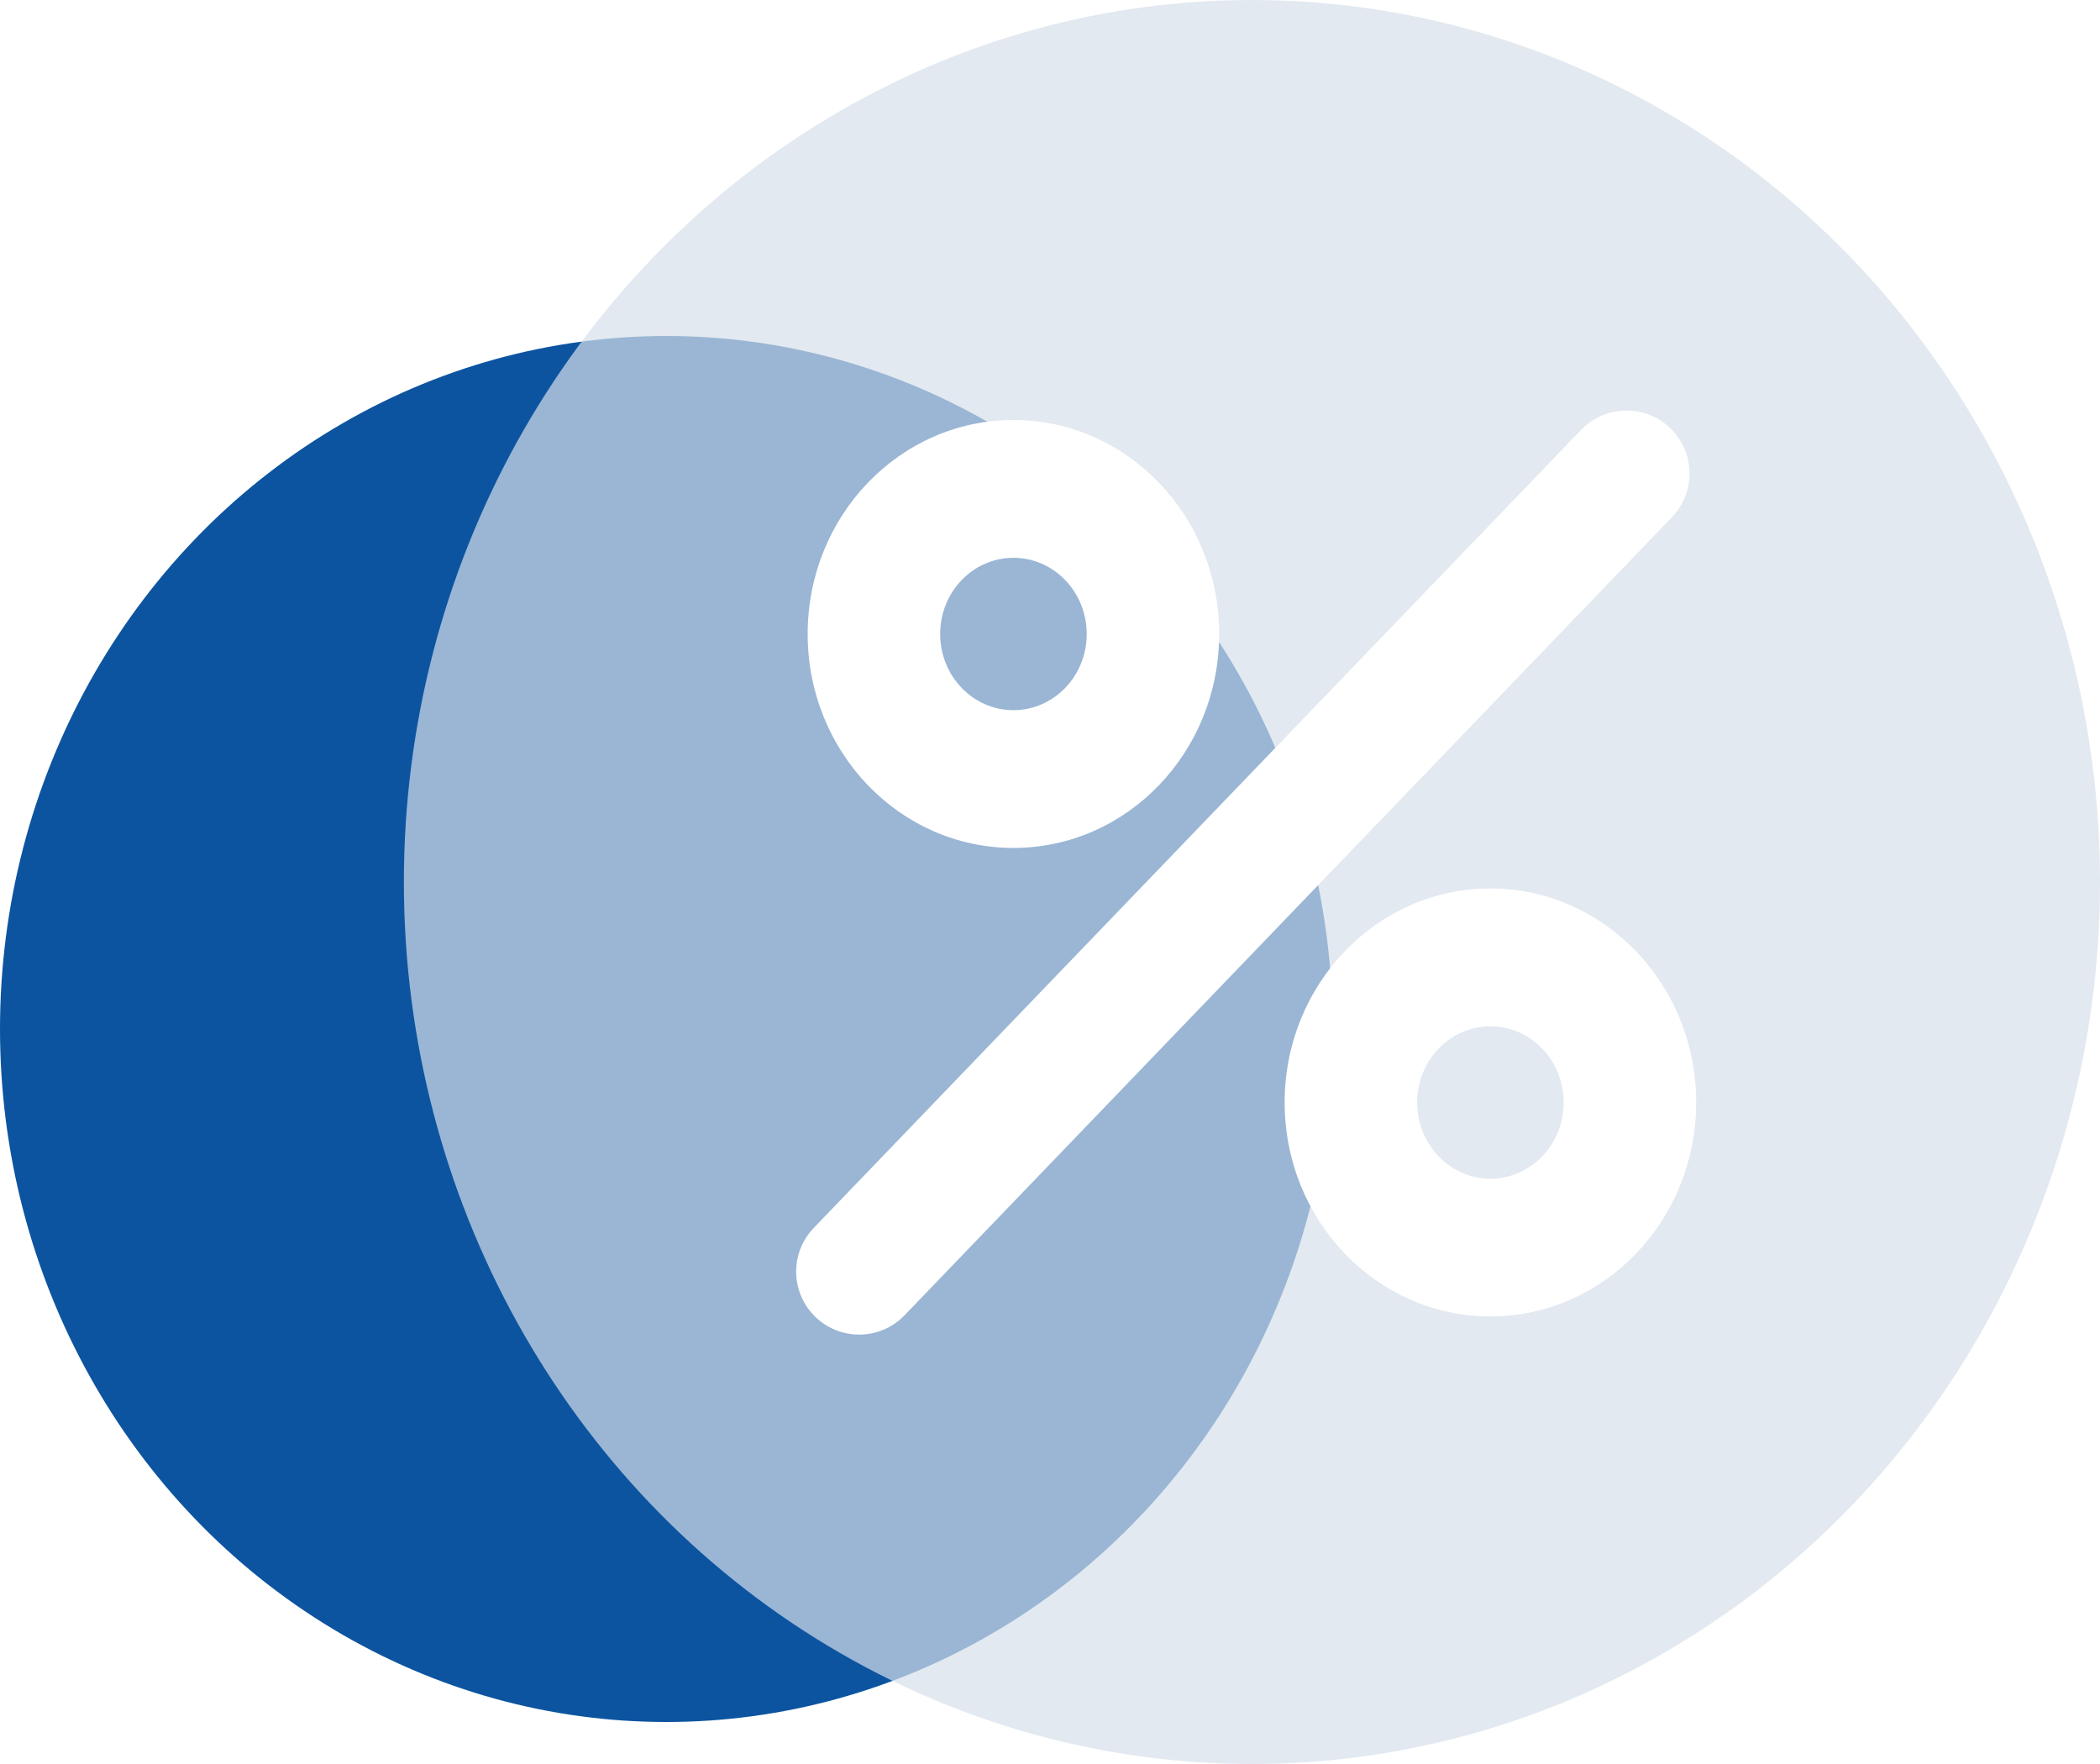 <svg width="50" height="42" viewBox="0 0 50 42" fill="none" xmlns="http://www.w3.org/2000/svg">
<g filter="url(#filter0_b_4004_15534)">
<ellipse cx="15.865" cy="24.5" rx="15.865" ry="16.5" fill="#0C54A0"/>
</g>
<g filter="url(#filter1_b_4004_15534)">
<ellipse cx="29.808" cy="21" rx="20.192" ry="21" fill="#D6E0EA" fill-opacity="0.7"/>
</g>
<path d="M20.456 30.276L38.727 11.274" stroke="white" stroke-width="3" stroke-linecap="round"/>
<path fill-rule="evenodd" clip-rule="evenodd" d="M40.385 26.249C40.385 29.063 38.191 31.344 35.486 31.344C32.78 31.344 30.587 29.063 30.587 26.249C30.587 23.435 32.78 21.154 35.486 21.154C38.191 21.154 40.385 23.435 40.385 26.249ZM35.486 28.064C36.45 28.064 37.23 27.251 37.23 26.249C37.23 25.247 36.45 24.435 35.486 24.435C34.523 24.435 33.742 25.247 33.742 26.249C33.742 27.251 34.523 28.064 35.486 28.064Z" fill="white"/>
<path fill-rule="evenodd" clip-rule="evenodd" d="M29.028 15.095C29.028 17.909 26.835 20.189 24.129 20.189C21.424 20.189 19.23 17.909 19.23 15.095C19.23 12.281 21.424 10 24.129 10C26.835 10 29.028 12.281 29.028 15.095ZM24.13 16.909C25.093 16.909 25.874 16.097 25.874 15.095C25.874 14.093 25.093 13.281 24.13 13.281C23.166 13.281 22.385 14.093 22.385 15.095C22.385 16.097 23.166 16.909 24.13 16.909Z" fill="white"/>
<defs>
<filter id="filter0_b_4004_15534" x="-4" y="4" width="39.731" height="41" filterUnits="userSpaceOnUse" color-interpolation-filters="sRGB">
<feFlood flood-opacity="0" result="BackgroundImageFix"/>
<feGaussianBlur in="BackgroundImageFix" stdDeviation="2"/>
<feComposite in2="SourceAlpha" operator="in" result="effect1_backgroundBlur_4004_15534"/>
<feBlend mode="normal" in="SourceGraphic" in2="effect1_backgroundBlur_4004_15534" result="shape"/>
</filter>
<filter id="filter1_b_4004_15534" x="5.615" y="-4" width="48.385" height="50" filterUnits="userSpaceOnUse" color-interpolation-filters="sRGB">
<feFlood flood-opacity="0" result="BackgroundImageFix"/>
<feGaussianBlur in="BackgroundImageFix" stdDeviation="2"/>
<feComposite in2="SourceAlpha" operator="in" result="effect1_backgroundBlur_4004_15534"/>
<feBlend mode="normal" in="SourceGraphic" in2="effect1_backgroundBlur_4004_15534" result="shape"/>
</filter>
</defs>
</svg>
